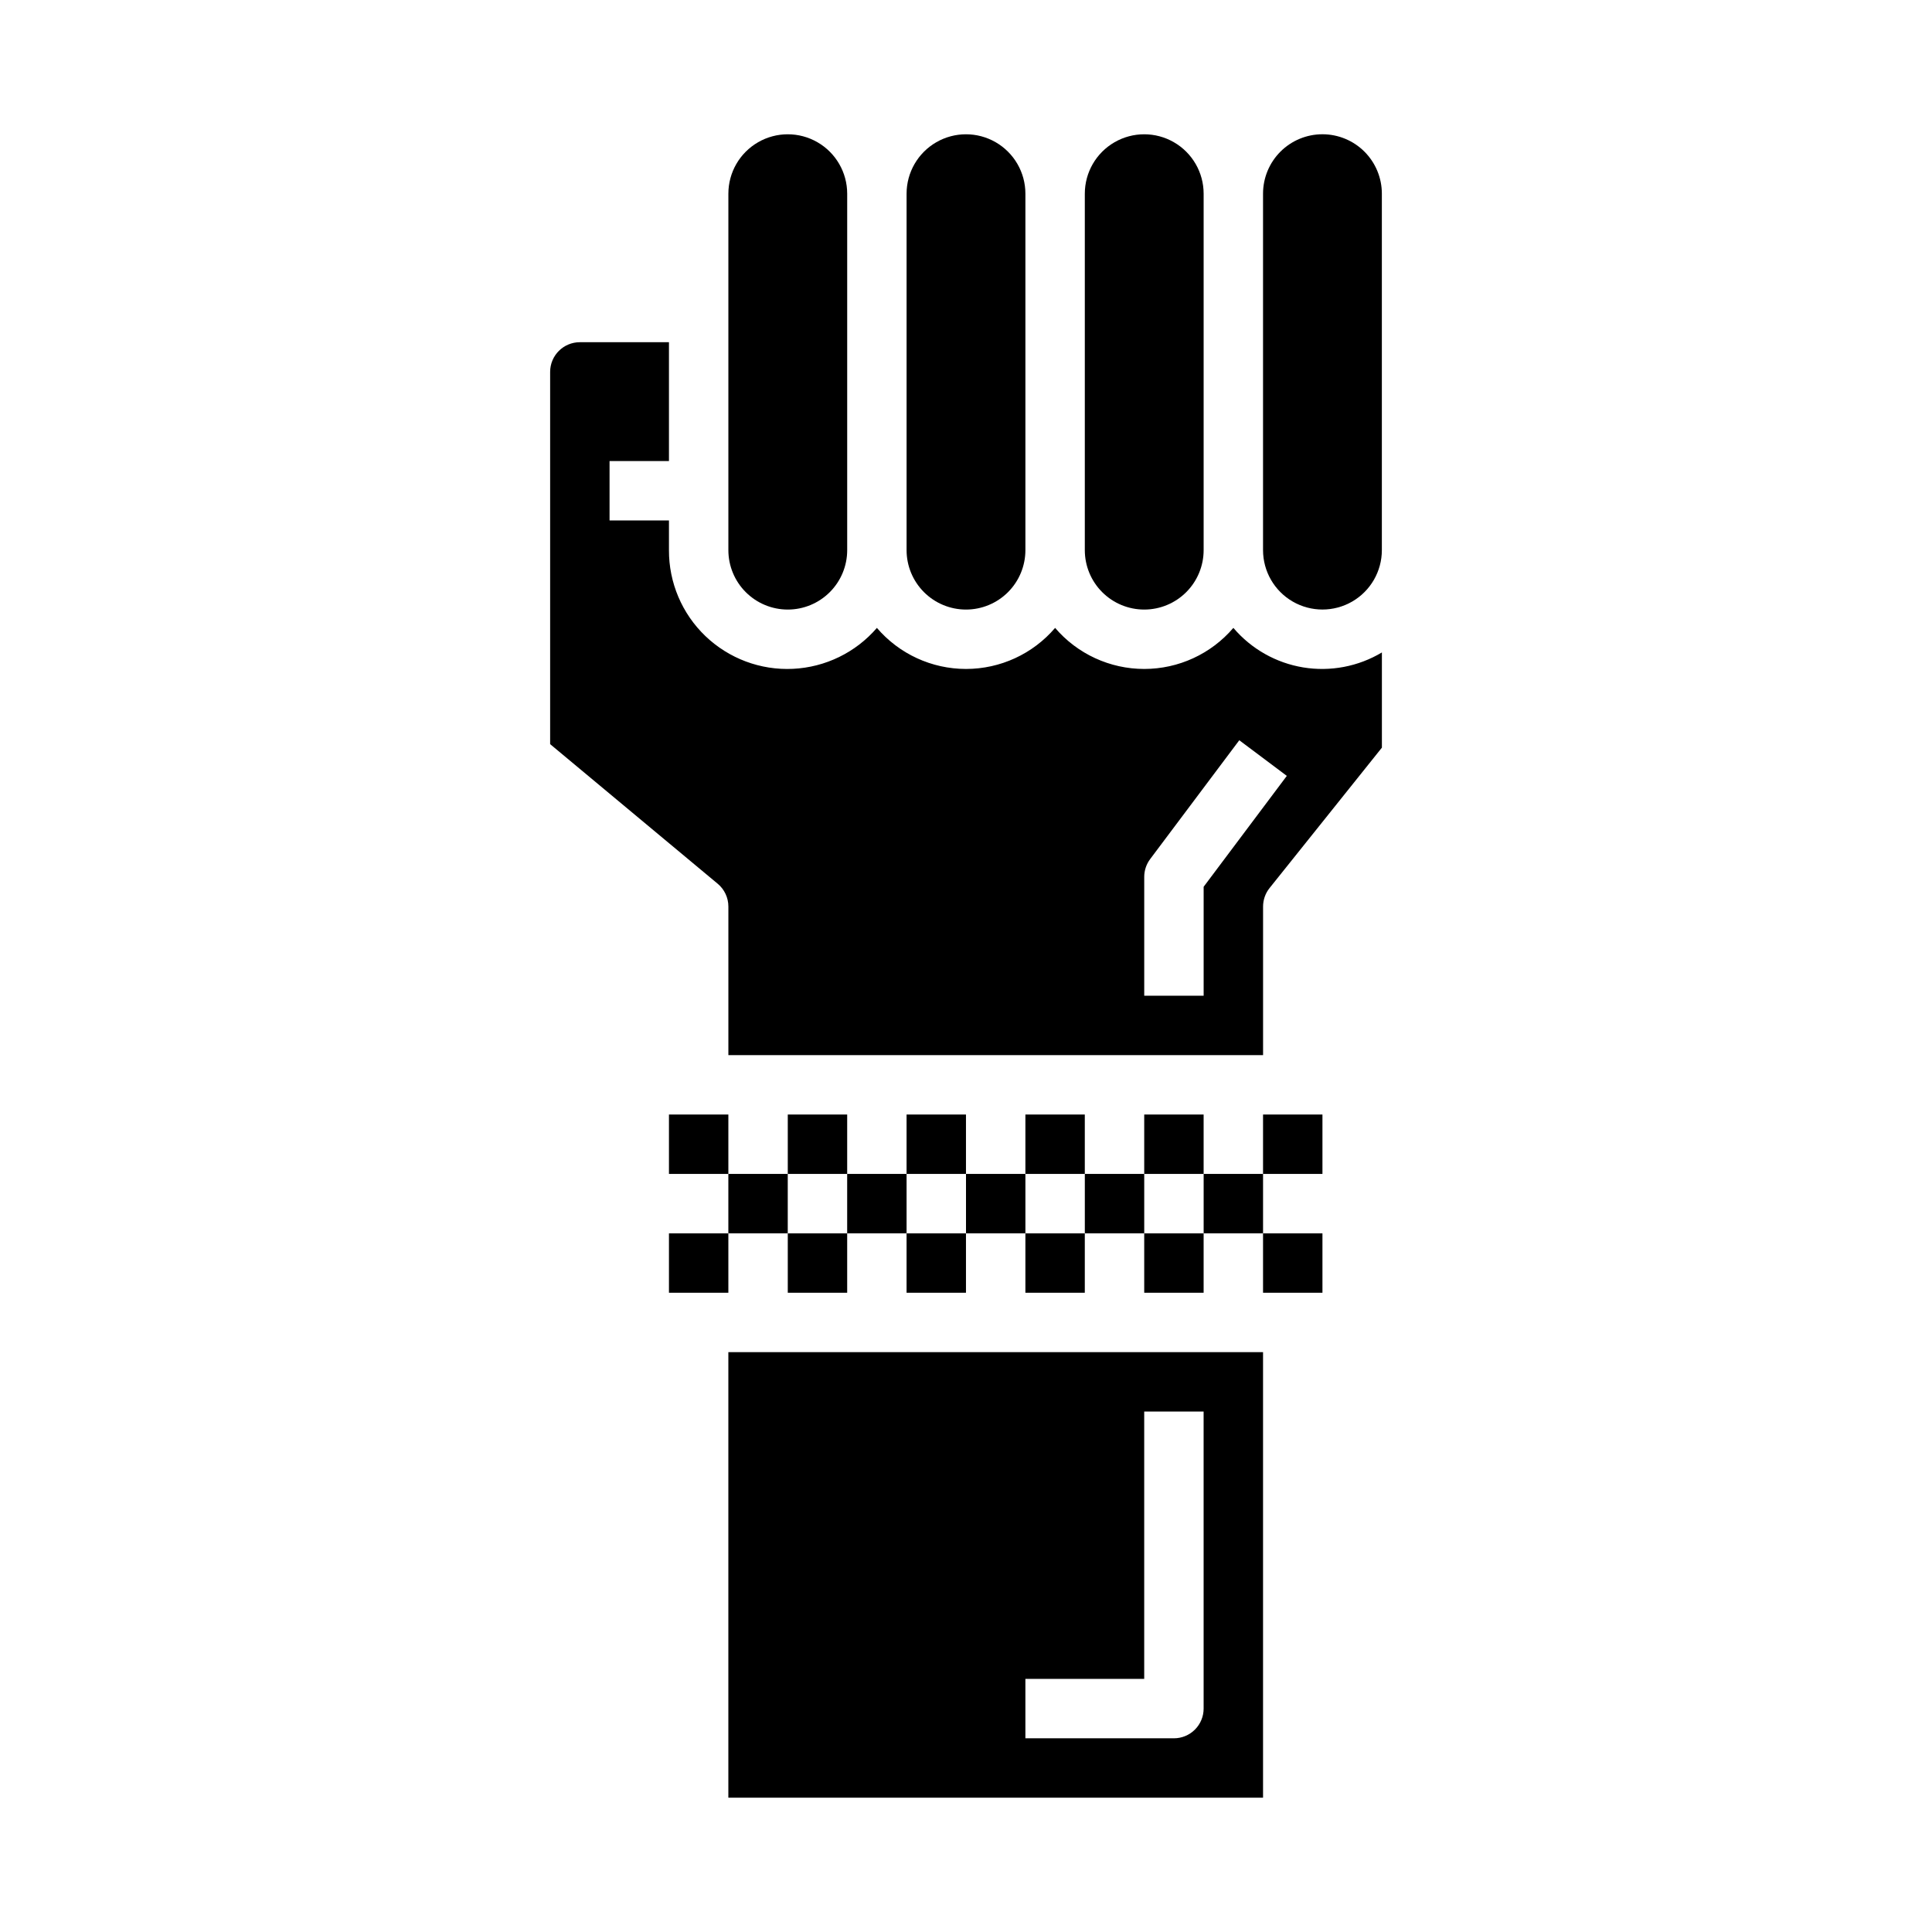 <?xml version="1.0" encoding="UTF-8"?>
<!-- Uploaded to: ICON Repo, www.iconrepo.com, Generator: ICON Repo Mixer Tools -->
<svg fill="#000000" width="800px" height="800px" version="1.1" viewBox="144 144 512 512" xmlns="http://www.w3.org/2000/svg">
 <g>
  <path d="m321.28 470.85h15.742v15.742h-15.742z"/>
  <path d="m352.77 470.85h15.742v15.742h-15.742z"/>
  <path d="m415.74 470.85h15.742v15.742h-15.742z"/>
  <path d="m384.25 470.85h15.742v15.742h-15.742z"/>
  <path d="m321.28 439.36h15.742v15.742h-15.742z"/>
  <path d="m337.02 455.1h15.742v15.742h-15.742z"/>
  <path d="m400 305.54c4.176 0 8.18-1.66 11.133-4.613 2.949-2.953 4.609-6.957 4.609-11.133v-94.465c0-5.625-3-10.82-7.871-13.633s-10.875-2.812-15.746 0-7.871 8.008-7.871 13.633v94.465c0 4.176 1.66 8.18 4.613 11.133 2.953 2.953 6.957 4.613 11.133 4.613z"/>
  <path d="m352.77 439.36h15.742v15.742h-15.742z"/>
  <path d="m352.77 305.54c4.176 0 8.18-1.66 11.133-4.613 2.953-2.953 4.613-6.957 4.613-11.133v-94.465c0-5.625-3.004-10.82-7.875-13.633-4.871-2.812-10.871-2.812-15.742 0-4.871 2.812-7.871 8.008-7.871 13.633v94.465c0 4.176 1.656 8.18 4.609 11.133 2.953 2.953 6.957 4.613 11.133 4.613z"/>
  <path d="m447.23 305.54c4.176 0 8.18-1.66 11.133-4.613s4.613-6.957 4.613-11.133v-94.465c0-5.625-3.004-10.82-7.875-13.633-4.871-2.812-10.871-2.812-15.742 0s-7.871 8.008-7.871 13.633v94.465c0 4.176 1.656 8.18 4.609 11.133s6.957 4.613 11.133 4.613z"/>
  <path d="m337.02 620.41h141.7v-118.08h-141.7zm78.719-31.488h31.488v-70.848h15.742l0.004 78.723c0 2.086-0.832 4.09-2.309 5.566-1.477 1.473-3.477 2.305-5.566 2.305h-39.359z"/>
  <path d="m447.23 470.85h15.742v15.742h-15.742z"/>
  <path d="m478.72 470.85h15.742v15.742h-15.742z"/>
  <path d="m384.25 439.36h15.742v15.742h-15.742z"/>
  <path d="m431.49 455.1h15.742v15.742h-15.742z"/>
  <path d="m494.46 179.58c-4.172 0-8.18 1.66-11.133 4.609-2.949 2.953-4.609 6.957-4.609 11.133v94.465c0 5.625 3 10.824 7.871 13.637s10.875 2.812 15.746 0c4.871-2.812 7.871-8.012 7.871-13.637v-94.465c0-4.176-1.66-8.18-4.613-11.133-2.949-2.949-6.957-4.609-11.133-4.609z"/>
  <path d="m447.23 439.36h15.742v15.742h-15.742z"/>
  <path d="m478.72 439.36h15.742v15.742h-15.742z"/>
  <path d="m462.98 455.1h15.742v15.742h-15.742z"/>
  <path d="m415.74 439.36h15.742v15.742h-15.742z"/>
  <path d="m400 455.1h15.742v15.742h-15.742z"/>
  <path d="m368.51 455.1h15.742v15.742h-15.742z"/>
  <path d="m470.85 310.4c-5.902 6.906-14.531 10.879-23.617 10.879-9.082 0-17.711-3.973-23.617-10.879-5.902 6.906-14.531 10.879-23.613 10.879-9.086 0-17.715-3.973-23.617-10.879-5.613 6.516-13.66 10.438-22.25 10.848-8.59 0.414-16.973-2.723-23.184-8.668-6.215-5.949-9.711-14.188-9.672-22.789v-7.871h-15.742v-15.742h15.742v-31.488h-23.613c-4.348 0-7.875 3.523-7.875 7.871v98.645l44.406 37v-0.004c1.797 1.5 2.832 3.719 2.828 6.055v39.359h141.7v-39.359c0-1.789 0.605-3.523 1.723-4.918l29.766-37.203v-25.23c-6.269 3.75-13.664 5.152-20.871 3.965-7.207-1.191-13.758-4.902-18.488-10.469zm-7.871 68.605v28.867h-15.746v-31.488c0-1.703 0.551-3.359 1.574-4.723l23.617-31.488 12.594 9.445z"/>
 </g>
</svg>